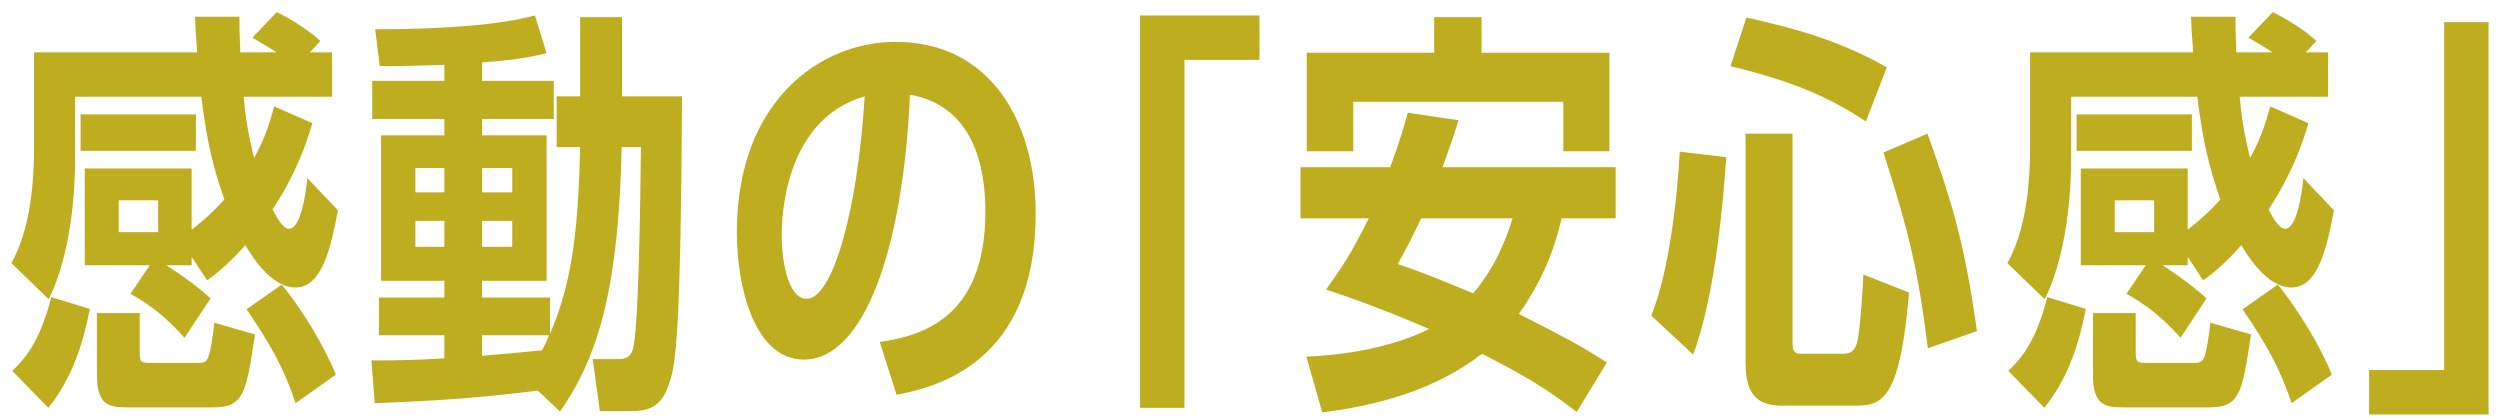 <svg width="167" height="28" viewBox="0 0 167 28" fill="none" xmlns="http://www.w3.org/2000/svg">
<path d="M14.063 19.932C12.944 18.896 11.46 17.944 11.123 17.72H12.803V17.16L13.839 18.728C14.259 18.42 15.127 17.804 16.387 16.376C16.779 17.02 18.067 19.204 19.747 19.204C21.567 19.204 22.128 16.348 22.576 14.052L20.532 11.896C20.448 12.708 20.14 15.284 19.299 15.284C18.88 15.284 18.431 14.416 18.207 13.996C18.991 12.792 20.084 10.944 20.867 8.228L18.32 7.108C18.096 7.864 17.816 9.04 16.976 10.552C16.555 8.928 16.387 7.64 16.276 6.464H22.183V3.496H20.7L21.399 2.74C20.392 1.788 18.852 0.976 18.488 0.808L16.863 2.516C17.759 3.048 18.067 3.216 18.459 3.496H16.052C15.995 2.04 15.995 1.872 15.995 1.116H13.027C13.056 1.788 13.056 1.956 13.168 3.496H2.275V9.852C2.275 12.12 2.051 15.256 0.763 17.58L3.255 19.988C4.991 16.488 5.019 11.588 5.019 10.496V6.464H13.447C13.812 9.46 14.259 11.252 14.988 13.324C14.68 13.66 13.979 14.444 12.803 15.34V11.252H5.663V17.72H10.004L8.715 19.624C10.116 20.408 11.152 21.248 12.328 22.564L14.063 19.932ZM10.563 15.508H7.931V13.38H10.563V15.508ZM5.383 7.64V10.076H13.084V7.64H5.383ZM9.331 20.912H6.475V25C6.475 27.016 7.203 27.212 8.463 27.212H14.232C16.276 27.212 16.444 26.316 17.032 22.34L14.316 21.556C14.204 22.648 14.063 23.404 13.951 23.74C13.812 24.244 13.559 24.244 13.139 24.244H10.004C9.387 24.244 9.331 24.16 9.331 23.432V20.912ZM3.227 27.24C4.851 25.252 5.607 22.732 5.999 20.632L3.423 19.848C2.667 22.872 1.631 23.992 0.819 24.776L3.227 27.24ZM22.436 25.028C21.596 22.956 20.111 20.604 18.823 19.008L16.471 20.66C18.067 23.012 18.936 24.524 19.747 26.932L22.436 25.028ZM32.202 18.756H36.514V9.04H32.202V7.948H36.99V5.4H32.202V4.168C33.35 4.084 35.002 3.944 36.514 3.552L35.73 1.032C33.574 1.62 29.99 1.956 25.062 1.956L25.37 4.42C26.826 4.42 27.638 4.392 29.682 4.336V5.4H24.866V7.948H29.682V9.04H25.454V18.756H29.682V19.876H25.314V22.396H29.682V23.936C27.834 24.048 26.798 24.076 24.81 24.076L25.034 26.932C29.486 26.764 32.062 26.568 35.926 26.092L37.41 27.492C40.042 23.712 41.33 19.064 41.526 9.824H42.814C42.758 15.48 42.618 21.136 42.366 22.844C42.282 23.46 42.17 23.992 41.302 23.992H39.594L40.07 27.464H42.198C43.514 27.464 44.242 27.016 44.69 25.644C45.082 24.496 45.474 23.292 45.558 6.436H41.554V1.144H38.754V6.436H37.186V9.824H38.754C38.614 16.068 38.082 19.148 36.738 22.312V19.876H32.202V18.756ZM32.202 14.752H34.218V16.488H32.202V14.752ZM29.682 14.752V16.488H27.75V14.752H29.682ZM29.682 12.848H27.75V11.224H29.682V12.848ZM32.202 12.848V11.224H34.218V12.848H32.202ZM36.682 22.396C36.486 22.844 36.402 23.04 36.206 23.404C34.106 23.6 33.826 23.628 32.202 23.768V22.396H36.682ZM59.889 26.372C62.548 25.868 69.184 24.244 69.184 14.276C69.184 8.06 66.105 2.796 59.833 2.796C54.792 2.796 49.221 6.744 49.221 15.508C49.221 19.176 50.397 24.02 53.7 24.02C57.733 24.02 60.337 16.572 60.785 6.324C65.013 7.08 65.825 11.112 65.825 14.136C65.825 21.36 61.428 22.452 58.769 22.844L59.889 26.372ZM57.761 6.436C57.257 14.528 55.52 19.96 53.897 19.96C52.553 19.96 52.217 17.132 52.217 15.76C52.217 12.932 53.112 7.78 57.761 6.436ZM76.153 27.24H79.121V4H84.133V1.032H76.153V27.24ZM107.34 24.216C105.604 23.096 104.54 22.536 101.46 20.968C103.42 18.196 104.008 15.872 104.316 14.584H107.928V11.168H96.364C96.868 9.74 97.092 9.152 97.428 8.032L94.04 7.528C93.76 8.564 93.508 9.404 92.864 11.168H86.872V14.584H91.436C90.204 17.048 89.728 17.72 88.58 19.344C89.252 19.568 91.772 20.38 95.468 21.976C94.292 22.564 91.66 23.628 87.264 23.824L88.328 27.548C92.136 27.072 95.944 26.008 98.996 23.628C101.936 25.14 103.336 25.98 105.324 27.52L107.34 24.216ZM101.04 14.584C100.256 17.132 99.22 18.644 98.408 19.596C96.392 18.756 95.188 18.252 93.368 17.636C93.9 16.684 94.18 16.152 94.936 14.584H101.04ZM95.804 3.524H87.292V10.104H90.4V6.8H104.428V10.104H107.508V3.524H98.968V1.144H95.804V3.524ZM113.103 23.684C114.671 19.484 115.147 12.82 115.315 10.496L112.207 10.132C112.067 12.96 111.507 18.196 110.303 21.08L113.103 23.684ZM119.739 8.928H116.603V24.272C116.603 26.568 117.583 27.1 119.095 27.1H123.827C125.647 27.1 126.907 26.932 127.523 19.54L124.471 18.336C124.443 19.26 124.247 22.06 124.079 22.788C123.883 23.628 123.435 23.628 123.015 23.628H120.411C119.907 23.628 119.739 23.572 119.739 22.816V8.928ZM126.039 4.504C123.351 2.936 120.299 1.956 116.659 1.172L115.595 4.42C119.543 5.372 122.147 6.436 124.639 8.116L126.039 4.504ZM132.059 22.116C131.191 15.76 130.127 12.792 128.755 8.928L125.815 10.188C127.635 15.844 128.139 18.252 128.783 23.264L132.059 22.116ZM147.397 19.932C146.277 18.896 144.793 17.944 144.457 17.72H146.137V17.16L147.173 18.728C147.593 18.42 148.461 17.804 149.721 16.376C150.113 17.02 151.401 19.204 153.081 19.204C154.901 19.204 155.461 16.348 155.909 14.052L153.865 11.896C153.781 12.708 153.473 15.284 152.633 15.284C152.213 15.284 151.765 14.416 151.541 13.996C152.325 12.792 153.417 10.944 154.201 8.228L151.653 7.108C151.429 7.864 151.149 9.04 150.309 10.552C149.889 8.928 149.721 7.64 149.609 6.464H155.517V3.496H154.033L154.733 2.74C153.725 1.788 152.185 0.976 151.821 0.808L150.197 2.516C151.093 3.048 151.401 3.216 151.793 3.496H149.385C149.329 2.04 149.329 1.872 149.329 1.116H146.361C146.389 1.788 146.389 1.956 146.501 3.496H135.609V9.852C135.609 12.12 135.385 15.256 134.097 17.58L136.589 19.988C138.325 16.488 138.353 11.588 138.353 10.496V6.464H146.781C147.145 9.46 147.593 11.252 148.321 13.324C148.013 13.66 147.313 14.444 146.137 15.34V11.252H138.997V17.72H143.337L142.049 19.624C143.449 20.408 144.485 21.248 145.661 22.564L147.397 19.932ZM143.897 15.508H141.265V13.38H143.897V15.508ZM138.717 7.64V10.076H146.417V7.64H138.717ZM142.665 20.912H139.809V25C139.809 27.016 140.537 27.212 141.797 27.212H147.565C149.609 27.212 149.777 26.316 150.365 22.34L147.649 21.556C147.537 22.648 147.397 23.404 147.285 23.74C147.145 24.244 146.893 24.244 146.473 24.244H143.337C142.721 24.244 142.665 24.16 142.665 23.432V20.912ZM136.561 27.24C138.185 25.252 138.941 22.732 139.333 20.632L136.757 19.848C136.001 22.872 134.965 23.992 134.153 24.776L136.561 27.24ZM155.769 25.028C154.929 22.956 153.445 20.604 152.157 19.008L149.805 20.66C151.401 23.012 152.269 24.524 153.081 26.932L155.769 25.028ZM166.236 1.48H163.268V24.72H158.256V27.688H166.236V1.48Z" fill="#BDAD1F"/>
</svg>
